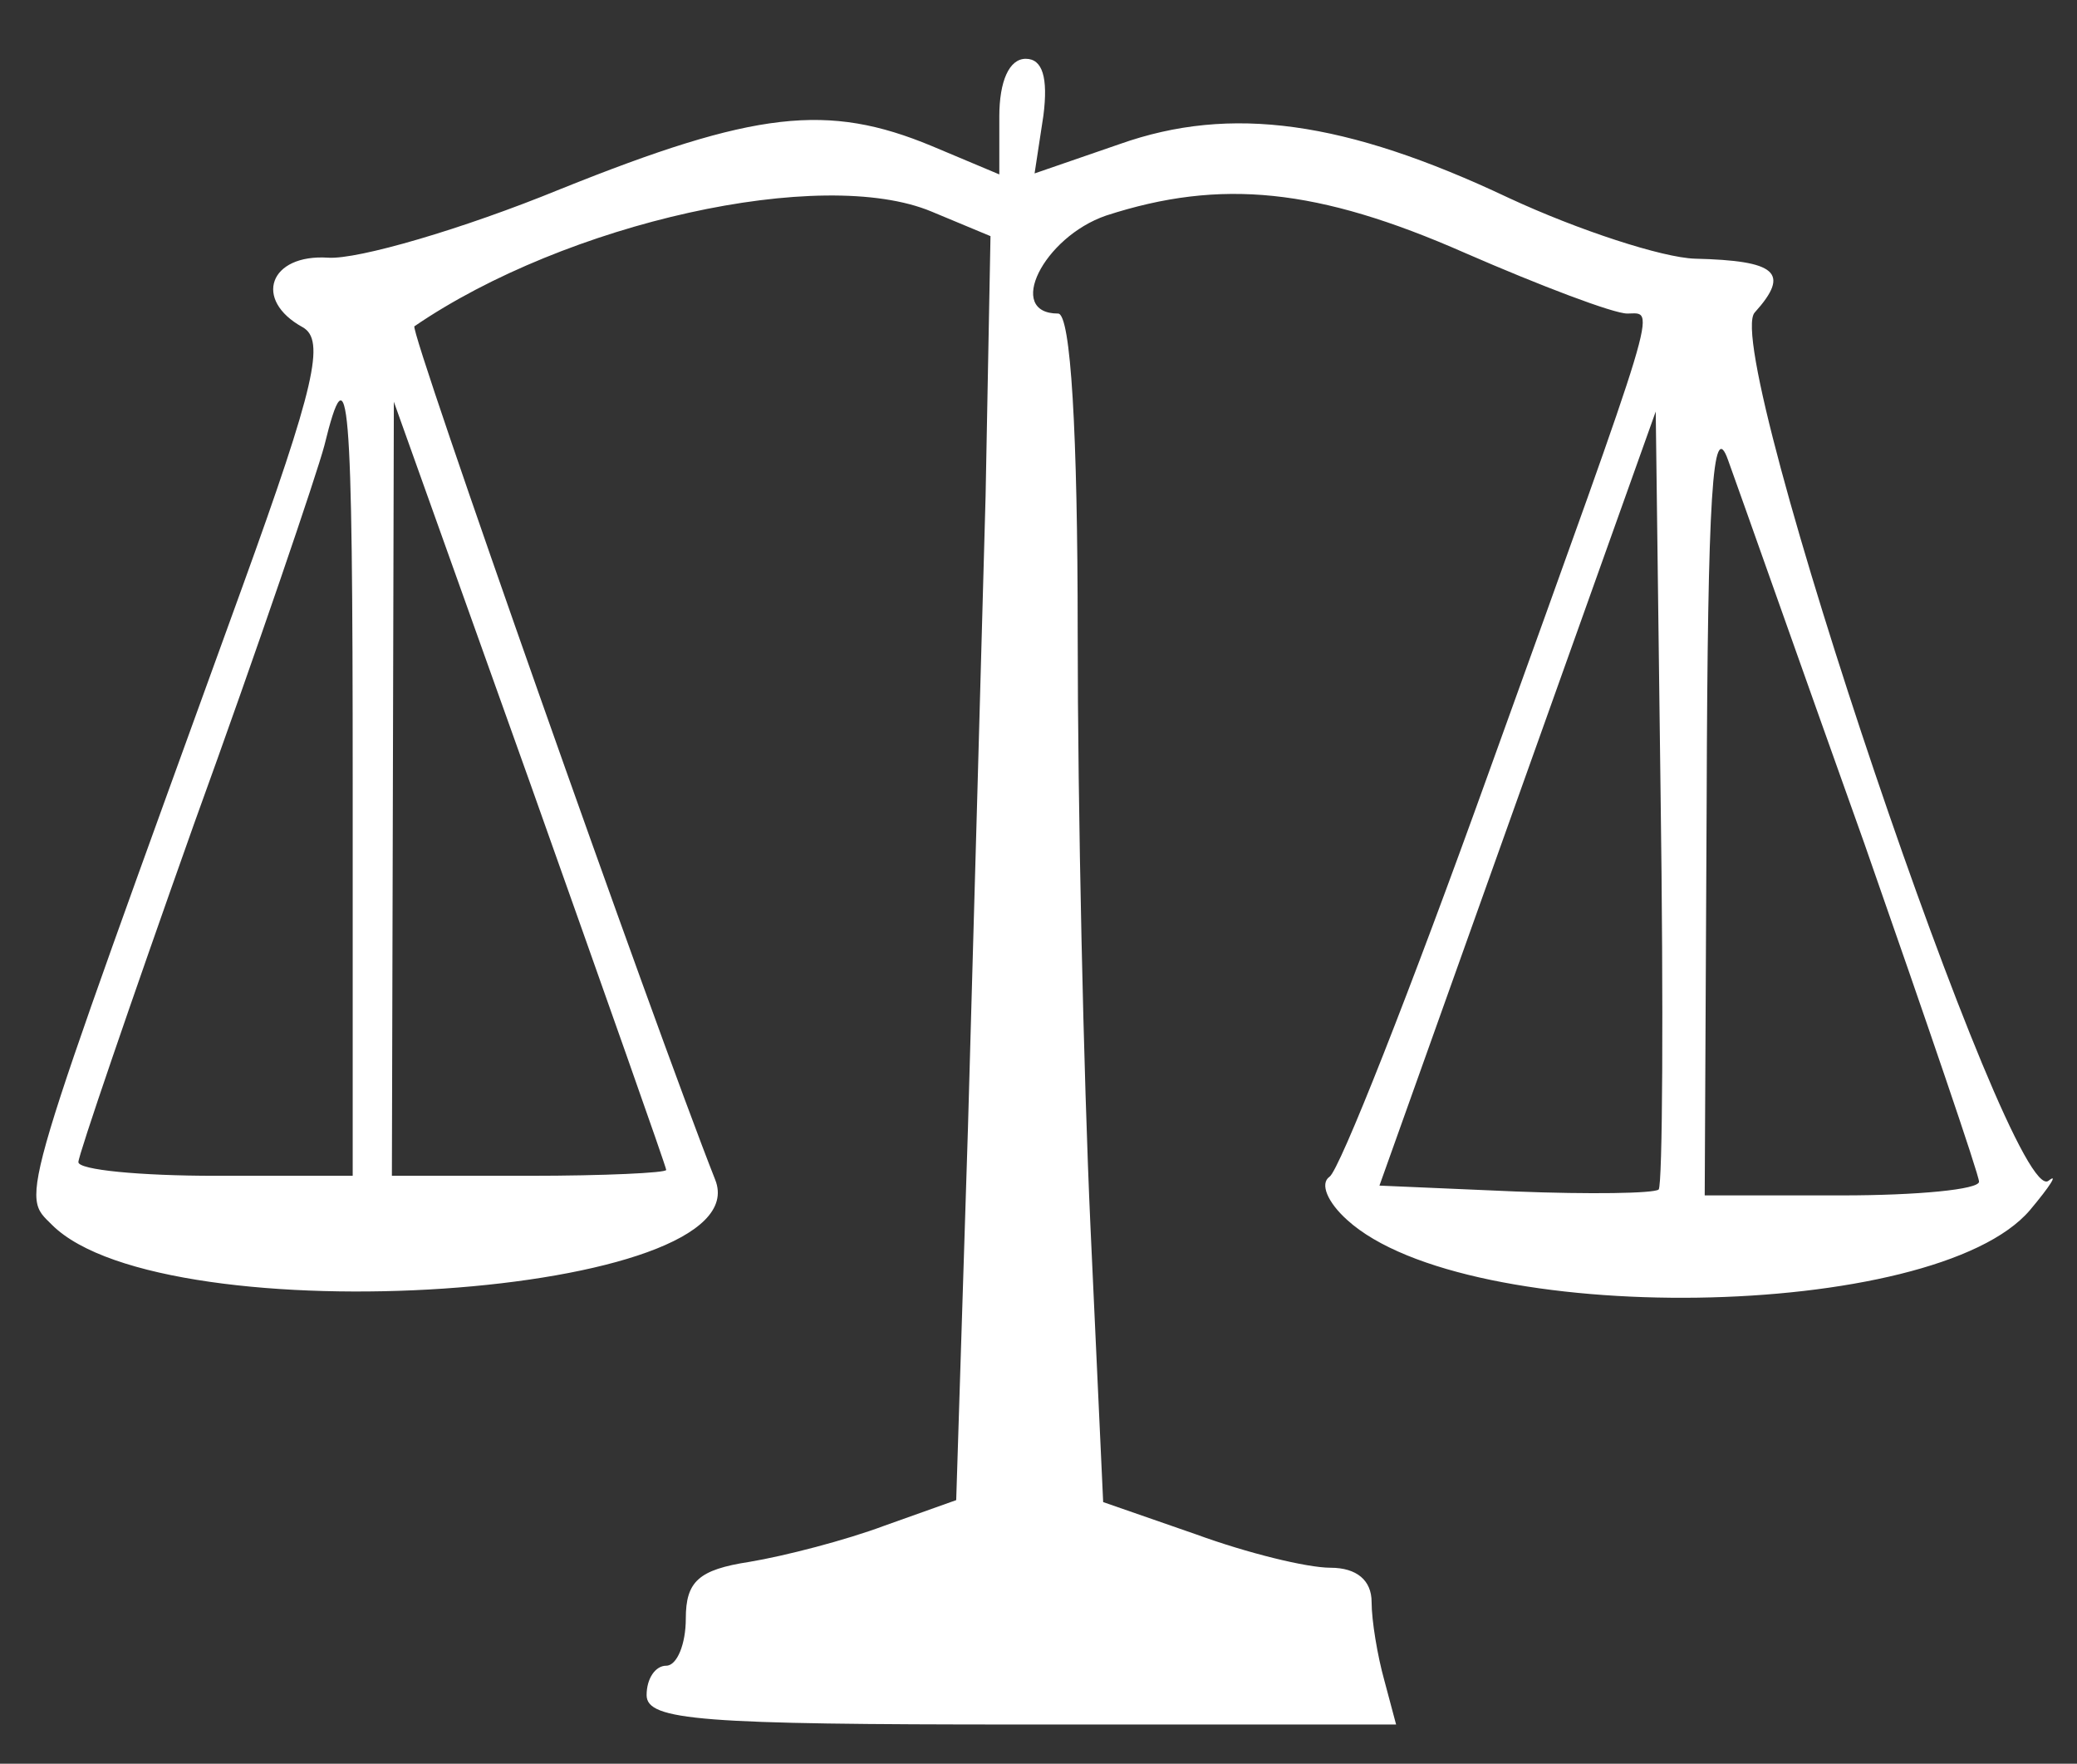  <svg  version="1.0" xmlns="http://www.w3.org/2000/svg"  width="106pt" height="90pt" viewBox="0 0 106 90"  preserveAspectRatio="xMidYMid meet"><rect x="0" y="0" width="106" height="90" fill="#333333" stroke="none"/>  <g transform="translate(0,90) scale(0.05,-0.05)" fill="#ffffff" stroke="none"> <path d="M1020 1681 l0 -59 -69 29 c-106 44 -180 36 -379 -44 -100 -41 -207 -72 -237 -70 -60 4 -77 -43 -26 -71 23 -13 13 -59 -62 -266 -231 -637 -226 -618 -194 -650 115 -115 725 -74 677 46 -62 157 -313 868 -307 871 155 106 416 164 528 117 l60 -25 -5 -265 c-4 -145 -12 -435 -18 -645 l-12 -380 -73 -26 c-40 -15 -102 -31 -138 -37 -52 -8 -65 -20 -65 -58 0 -26 -9 -48 -20 -48 -11 0 -20 -13 -20 -30 0 -26 56 -30 382 -30 l383 0 -12 45 c-7 25 -13 61 -13 80 0 22 -15 35 -42 35 -24 0 -85 15 -137 34 l-95 33 -13 282 c-7 154 -13 427 -13 606 0 203 -7 325 -20 325 -54 0 -15 78 49 100 117 38 216 28 366 -38 78 -34 152 -62 166 -62 29 0 36 24 -142 -470 -79 -220 -152 -405 -162 -411 -10 -7 -2 -26 18 -44 122 -111 600 -104 697 10 21 25 29 38 19 30 -38 -32 -335 847 -300 886 37 41 22 53 -61 55 -33 1 -119 29 -190 62 -167 79 -284 95 -397 55 l-87 -30 9 59 c5 39 -1 58 -18 58 -17 0 -27 -23 -27 -59z m-660 -681 l0 -400 -140 0 c-77 0 -140 6 -140 14 0 7 53 162 118 345 66 182 125 356 133 386 25 102 29 56 29 -345z m320 -394 c0 -3 -63 -6 -140 -6 l-140 0 1 395 1 395 139 -389 c76 -214 139 -392 139 -395z m1013 -20 c-5 -4 -70 -5 -146 -2 l-139 6 141 395 141 395 5 -393 c3 -216 2 -396 -2 -401z m210 353 c64 -183 117 -338 117 -345 0 -8 -63 -14 -140 -14 l-140 0 2 405 c1 308 6 391 22 345 12 -33 74 -209 139 -391z"/> </g> </svg> 